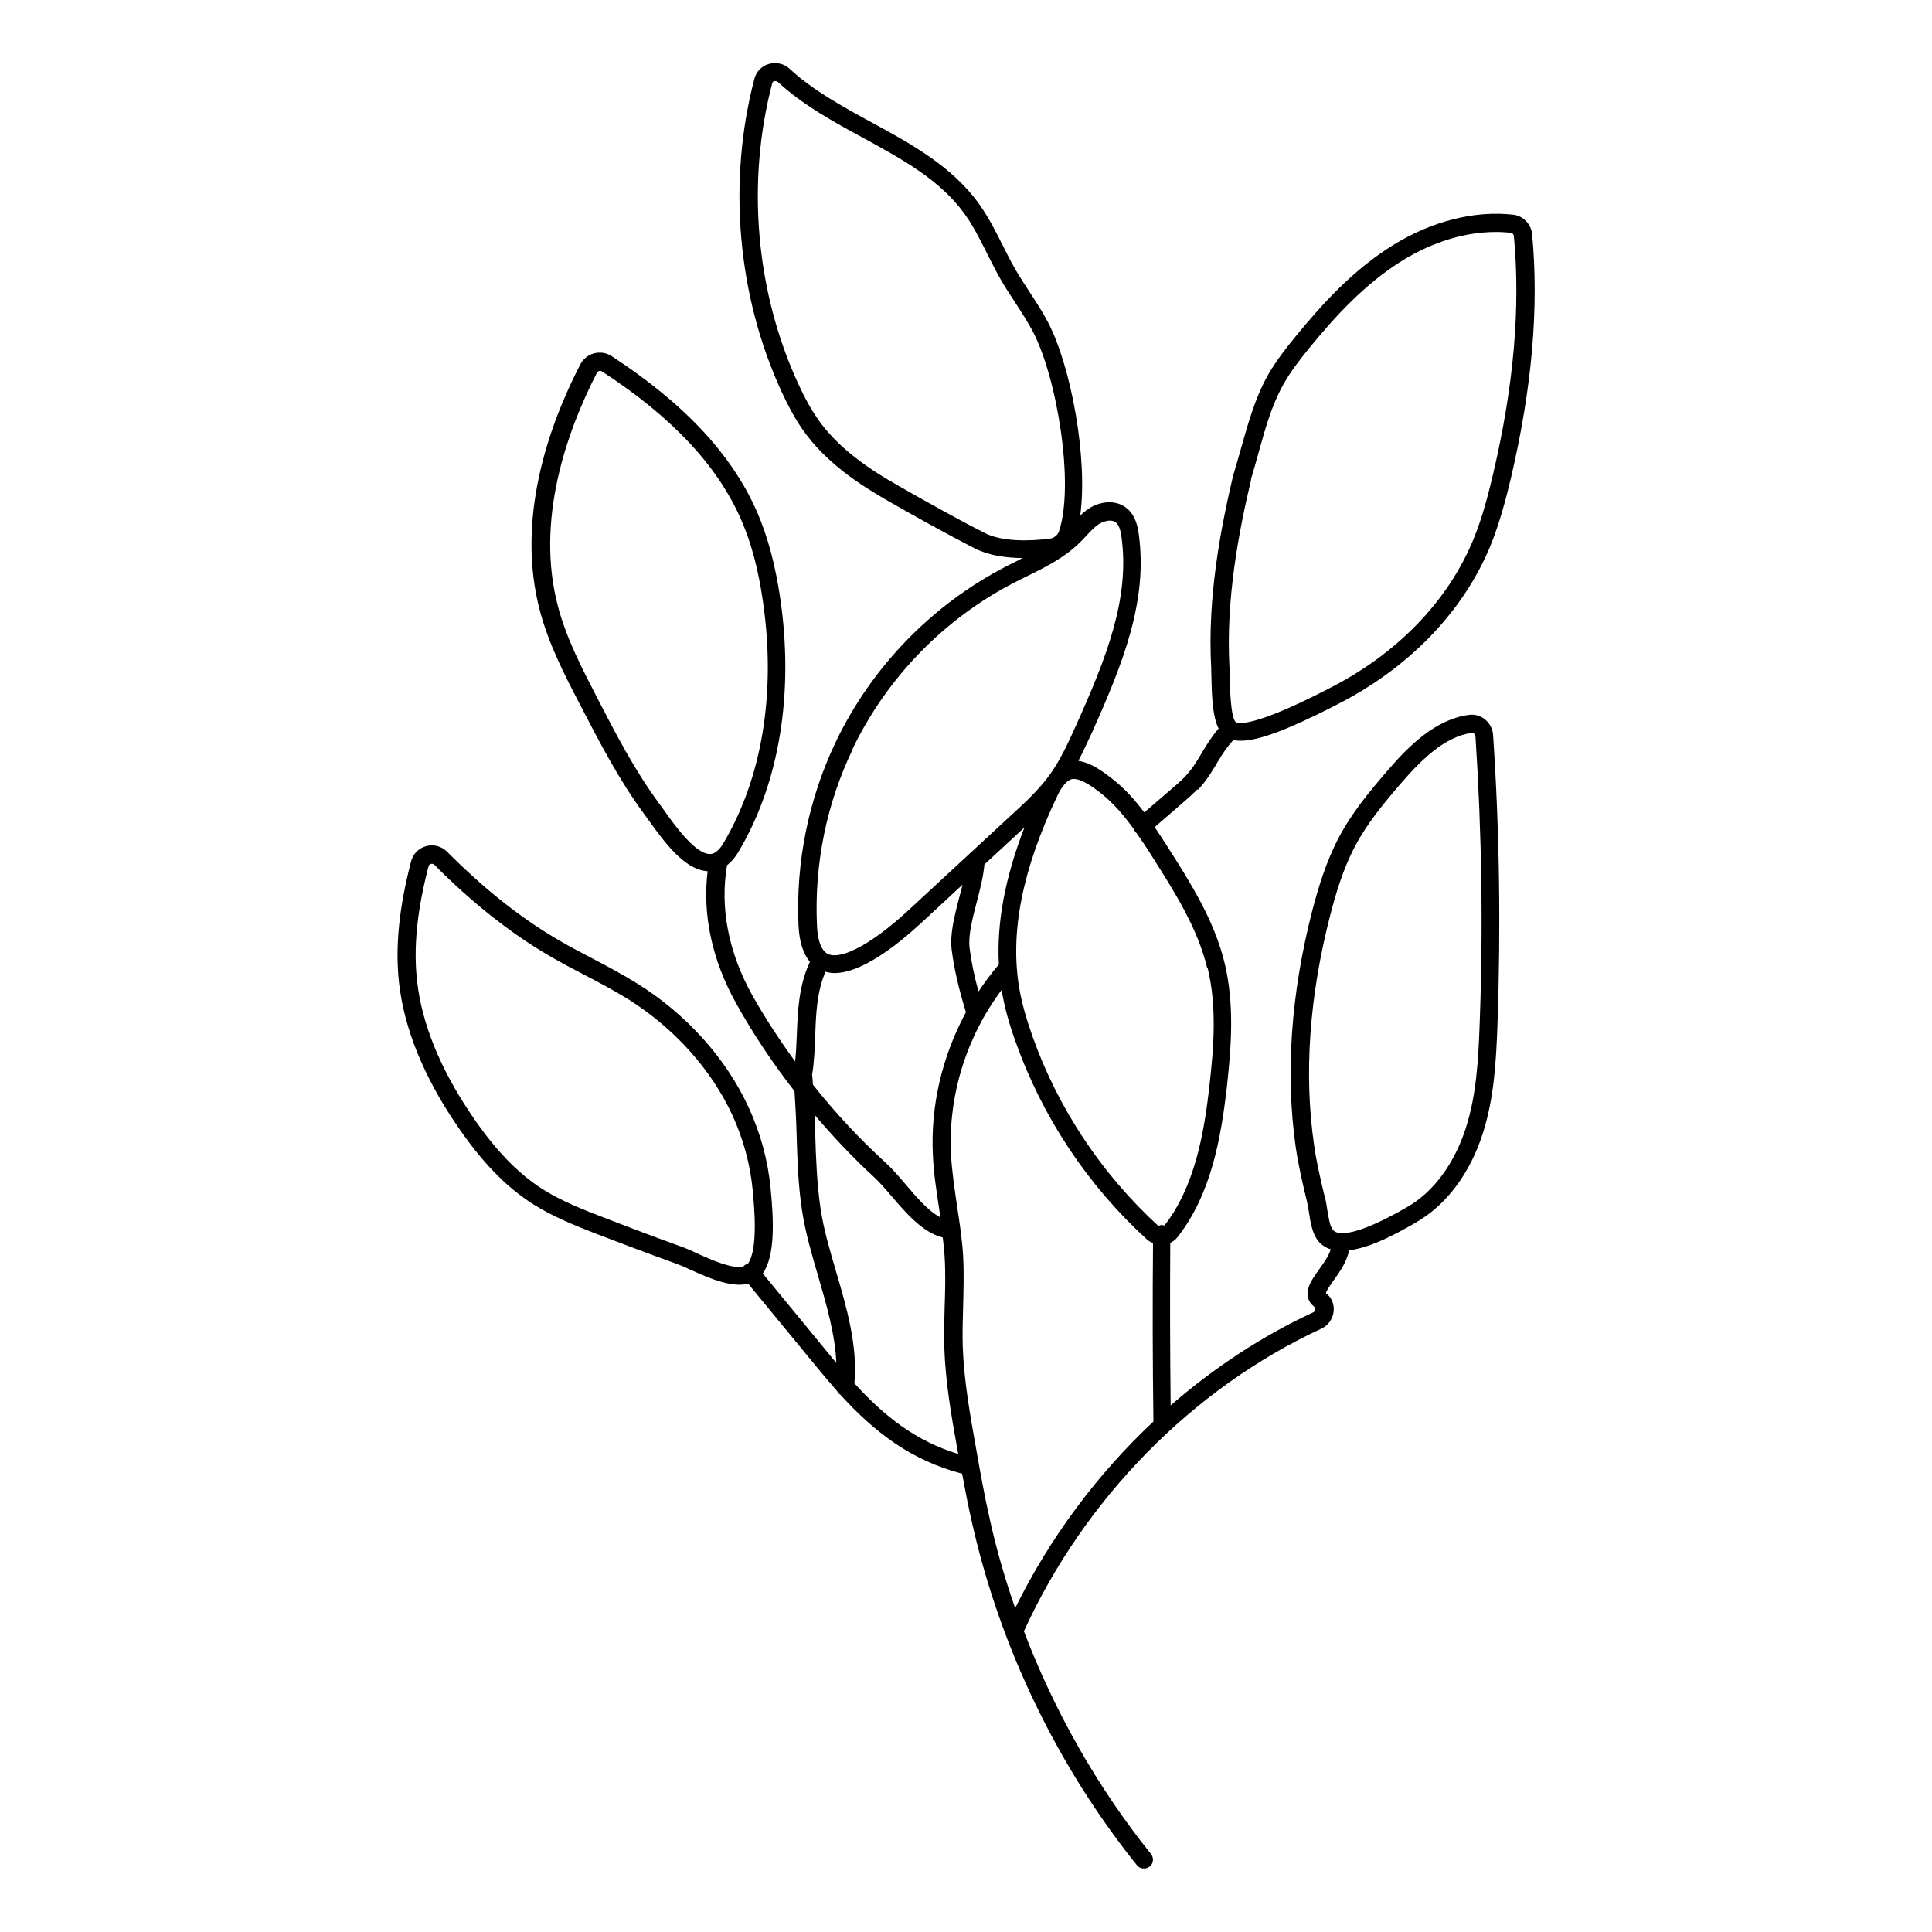 <?xml version="1.0" encoding="UTF-8"?>
<!-- Uploaded to: ICON Repo, www.iconrepo.com, Generator: ICON Repo Mixer Tools -->
<svg fill="#000000" width="800px" height="800px" version="1.1" viewBox="144 144 512 512" xmlns="http://www.w3.org/2000/svg">
 <path d="m461.46 353.3c2.215-2.316 3.727-4.836 5.188-7.305 1.258-2.117 2.57-4.133 4.231-5.894 0.555 0.102 1.16 0.203 1.863 0.203 4.734 0 12.293-2.82 24.285-8.918l1.059-0.555c19.094-9.621 33.605-24.586 40.859-42.117 2.519-6.195 4.18-12.645 5.492-18.137 5.594-23.98 7.406-45.039 5.594-64.488-0.25-2.672-2.367-4.887-4.988-5.188-10.227-1.16-21.512 1.664-31.789 8.012-10.629 6.551-18.941 15.77-25.645 23.93-2.469 3.023-5.34 6.602-7.609 10.578-3.375 6.047-5.238 12.746-7.055 19.195-0.656 2.316-1.309 4.637-1.965 6.801l-0.152 0.453c-3.273 13.906-6.902 32.293-5.844 51.137 0 0.504 0 1.258 0.051 2.117 0.102 5.793 0.352 10.934 1.914 13.957-1.812 2.066-3.125 4.231-4.434 6.398-1.359 2.316-2.672 4.484-4.535 6.398-1.109 1.16-2.316 2.215-3.527 3.223l-7.203 6.195c-2.519-3.324-5.238-6.398-8.516-8.918-2.871-2.266-5.894-4.332-8.969-4.734 1.359-2.621 2.57-5.238 3.68-7.656 8.211-18.289 14.762-34.812 12.344-52.395-0.301-2.266-0.957-5.09-3.176-6.902-3.023-2.469-7.254-1.762-10.078 0.102-0.855 0.555-1.562 1.16-2.266 1.812 2.066-15.062-2.418-39.598-8.613-51.34-1.461-2.769-3.176-5.391-4.836-7.91-1.258-1.965-2.57-3.93-3.727-5.945-1.211-2.066-2.266-4.231-3.375-6.398-1.863-3.727-3.828-7.609-6.348-11.082-7.152-9.926-18.035-15.871-28.516-21.562-7.559-4.133-15.418-8.414-21.562-14.105-1.512-1.41-3.578-1.863-5.543-1.309-1.914 0.555-3.324 2.016-3.828 3.93-7.152 27.258-4.535 57.535 7.254 83.027 1.863 4.031 3.629 7.203 5.492 9.875 6.195 8.918 15.418 14.812 22.723 18.992 7.406 4.231 15.316 8.664 23.125 12.645 3.629 1.812 8.16 2.418 12.496 2.469-0.352 0.152-0.656 0.301-0.957 0.504-1.16 0.555-2.266 1.109-3.426 1.715-19.547 10.078-35.57 26.551-45.09 46.402-7.203 15.012-10.68 31.891-9.926 48.719 0.203 4.383 1.258 7.559 3.023 9.672-2.973 6.348-3.223 13-3.477 19.496-0.102 2.418-0.203 4.684-0.453 6.902-4.082-5.644-7.91-11.438-11.336-17.531-6.348-11.387-8.613-23.277-6.699-34.461 1.109-0.855 2.066-1.965 2.973-3.477 10.883-18.188 14.812-42.066 11.133-67.258-1.309-8.816-3.273-16.223-6.047-22.672-6.602-15.266-19.246-28.867-38.691-41.562-1.359-0.855-3.023-1.109-4.586-0.707s-2.871 1.461-3.629 2.871c-8.516 16.473-17.23 41.262-10.68 65.598 2.367 8.816 6.551 16.93 10.629 24.738 5.039 9.723 10.227 19.801 17.027 29.02l1.211 1.664c3.981 5.543 9.422 13.047 15.516 13.352-1.41 11.488 1.16 23.578 7.609 35.117 4.535 8.16 9.723 15.871 15.418 23.176 0.25 3.828 0.453 7.656 0.555 11.438 0.203 6.648 0.402 13.551 1.461 20.305 0.855 5.742 2.621 11.688 4.281 17.383 2.215 7.609 4.484 15.418 4.785 22.871-0.301-0.352-0.555-0.656-0.855-1.008l-18.641-22.672c3.324-4.734 2.922-14.105 2.066-22.672-0.707-7.356-2.672-14.508-5.793-21.312-5.996-13.047-16.523-24.789-29.676-32.949-3.879-2.418-7.91-4.535-11.84-6.602-2.922-1.512-5.844-3.074-8.715-4.734-9.977-5.793-19.699-13.453-29.676-23.477-1.461-1.461-3.578-2.066-5.543-1.512-2.016 0.555-3.527 2.066-4.031 4.082-3.223 12.445-4.231 22.672-3.176 32.195 1.359 11.941 6.398 24.535 15.062 37.332 6.648 9.875 13.148 16.625 20.504 21.312 5.039 3.176 10.48 5.391 16.523 7.758 7.203 2.769 14.461 5.492 21.715 8.113 0.855 0.301 2.016 0.805 3.273 1.41 3.828 1.715 8.867 4.031 13.148 4.031 0.805 0 1.562-0.102 2.266-0.301l18.941 23.023c1.562 1.863 3.074 3.68 4.637 5.441 0.203 0.402 0.504 0.754 0.906 1.008 9.168 10.078 18.895 17.434 32.242 20.906 0.805 4.383 1.664 8.816 2.672 13.199 7.457 32.898 22.52 64.234 43.629 90.535 0.453 0.605 1.16 0.906 1.863 0.906 0.504 0 1.059-0.152 1.512-0.504 1.059-0.805 1.211-2.316 0.352-3.375-14.207-17.684-25.543-37.734-33.656-58.996 16.02-35.164 44.738-64.387 78.848-80.207 1.762-0.805 2.973-2.469 3.223-4.434s-0.504-3.828-2.016-4.938c0-0.605 1.258-2.316 2.066-3.477 1.613-2.215 3.426-4.836 4.082-7.91 5.945-0.707 13-4.684 17.078-7.004l0.504-0.301c8.062-4.586 14.41-12.949 17.836-23.68 2.973-9.32 3.527-18.941 3.879-28.816 0.906-25.492 0.555-51.34-1.16-76.781-0.102-1.613-0.906-3.074-2.117-4.082-1.211-1.008-2.82-1.461-4.383-1.211-8.816 1.211-15.871 8.211-21.613 14.914-4.535 5.289-9.32 10.984-12.797 17.633-3.426 6.5-5.441 13.402-7.004 19.297-5.691 22.168-7.152 43.277-4.383 62.723 0.707 4.836 1.812 9.574 2.922 14.156l0.152 0.707c0.152 0.605 0.25 1.41 0.402 2.215 0.402 2.82 0.957 6.348 2.973 8.312 0.805 0.805 1.762 1.359 2.82 1.664-0.555 1.863-1.914 3.68-3.125 5.391-2.066 2.871-4.938 6.801-1.258 9.824 0.301 0.25 0.301 0.605 0.301 0.754 0 0.203-0.102 0.504-0.504 0.707-13.602 6.297-26.301 14.66-37.836 24.688-0.152-14.207-0.203-28.668-0.102-43.074 0.754-0.352 1.41-0.855 1.914-1.512 8.867-11.285 11.539-26.047 13.148-40.355 1.059-9.824 2.016-21.211-0.656-32.293-2.769-11.387-9.02-21.211-15.062-30.73-1.16-1.812-2.316-3.578-3.477-5.289l7.508-6.5c1.309-1.16 2.621-2.266 3.828-3.527zm14.055-82.273c0.707-2.316 1.359-4.684 2.016-7.055 1.715-6.195 3.477-12.594 6.602-18.137 1.863-3.324 4.18-6.348 7.106-9.926 6.449-7.859 14.41-16.676 24.434-22.871 8.012-4.938 16.625-7.559 24.688-7.559 1.359 0 2.719 0.051 4.082 0.25 0.402 0 0.707 0.402 0.754 0.855 1.762 18.941 0 39.5-5.492 62.977-1.258 5.289-2.82 11.539-5.238 17.383-6.75 16.473-20.453 30.582-38.543 39.648l-1.059 0.555c-18.691 9.523-22.672 8.664-23.375 8.211-0.957-0.855-1.461-4.988-1.613-12.191 0-0.957 0-1.715-0.051-2.266-1.008-18.238 2.519-36.172 5.742-49.828zm-155.48 87.762-1.258-1.715c-6.602-8.918-11.688-18.793-16.625-28.363-3.93-7.609-8.012-15.469-10.227-23.781-6.144-22.871 2.215-46.453 10.277-62.172 0.152-0.301 0.453-0.402 0.605-0.453h0.25c0.152 0 0.301 0 0.504 0.152 18.641 12.141 30.684 25.039 36.93 39.449 2.621 6.047 4.484 13.047 5.691 21.461 3.527 24.082-0.203 46.855-10.48 64.086-1.109 1.863-2.266 2.82-3.426 2.871h-0.152c-3.828 0-9.168-7.406-12.043-11.438zm8.766 117.39c-1.41-0.656-2.621-1.211-3.578-1.562-7.254-2.621-14.461-5.34-21.613-8.113-4.734-1.812-10.68-4.133-15.719-7.305-6.75-4.281-12.848-10.629-19.094-19.949-8.211-12.191-13-24.031-14.258-35.215-1.008-8.918-0.051-18.59 3.023-30.43 0.102-0.453 0.453-0.605 0.656-0.656 0.203-0.051 0.555-0.102 0.906 0.25 10.277 10.328 20.355 18.238 30.684 24.234 2.922 1.715 5.894 3.273 8.918 4.836 3.828 2.016 7.809 4.082 11.539 6.398 12.344 7.707 22.219 18.691 27.859 30.934 2.871 6.297 4.684 12.949 5.34 19.75 0.402 4.281 1.512 15.668-1.258 19.547h-0.051c-0.301 0.102-0.656 0.25-0.906 0.453-0.102 0.051-0.102 0.152-0.203 0.25-2.82 0.855-8.816-1.863-12.293-3.426zm166.41-14.359-0.152-0.656c-1.109-4.684-2.168-9.117-2.82-13.754-2.719-18.844-1.258-39.348 4.281-60.859 1.461-5.644 3.375-12.191 6.551-18.238 3.273-6.195 7.859-11.688 12.242-16.777 5.188-5.996 11.438-12.293 18.641-13.301 0.352 0 0.555 0.102 0.707 0.203 0.203 0.203 0.352 0.453 0.352 0.707 1.664 25.293 2.066 50.984 1.109 76.277-0.352 9.523-0.855 18.793-3.68 27.559-3.074 9.523-8.613 16.977-15.617 20.957l-0.504 0.301c-8.516 4.836-13.352 6.398-16.121 6.551-0.25-0.051-0.555-0.152-0.855-0.102-0.102 0-0.203 0.051-0.301 0.102-0.805-0.102-1.359-0.402-1.715-0.754-0.906-0.855-1.309-3.727-1.613-5.594-0.152-1.008-0.301-1.914-0.453-2.621zm-86.504-62.219c-1.965 2.266-3.727 4.684-5.391 7.152-1.16-4.18-1.914-7.961-2.367-11.539-0.402-3.375 0.805-7.961 1.965-12.395 0.855-3.324 1.715-6.699 1.965-9.723l10.078-9.32s0.402-0.352 0.555-0.555c-5.141 13.25-7.406 25.293-6.801 36.375zm-3.93-114.46c-7.758-3.93-15.566-8.363-22.922-12.543-6.902-3.93-15.516-9.473-21.16-17.582-1.715-2.469-3.324-5.34-5.09-9.168-11.336-24.484-13.855-53.555-6.953-79.805 0.102-0.352 0.352-0.504 0.555-0.555h0.301c0.203 0 0.402 0.051 0.656 0.25 6.602 6.098 14.711 10.531 22.52 14.762 10.48 5.742 20.402 11.133 26.953 20.203 2.316 3.223 4.082 6.75 5.945 10.48 1.109 2.215 2.266 4.484 3.477 6.648 1.211 2.117 2.519 4.133 3.879 6.195 1.613 2.469 3.223 4.988 4.637 7.559 6.551 12.293 11.234 40.859 7.055 53.254-0.352 1.008-1.309 1.762-2.418 1.914-5.289 0.656-12.594 0.906-17.383-1.562zm-34.863 57.383c9.07-18.895 24.336-34.613 42.977-44.184 1.109-0.555 2.215-1.109 3.324-1.664 4.836-2.367 9.773-4.836 13.805-8.766 0.605-0.555 1.16-1.16 1.715-1.762 1.16-1.258 2.266-2.469 3.527-3.273 0.805-0.504 1.863-0.906 2.871-0.906 0.605 0 1.16 0.152 1.613 0.504 0.906 0.754 1.258 2.367 1.461 3.828 2.266 16.324-4.082 32.195-11.992 49.828-1.965 4.332-3.981 8.867-6.75 12.797-2.973 4.231-6.902 7.859-10.73 11.336l-26.953 24.938c-9.422 8.715-17.531 13.148-21.211 11.688-2.316-0.957-2.973-4.785-3.074-7.859-0.707-16.07 2.57-32.145 9.473-46.453zm-10.73 86.453c0.605-3.426 0.707-7.004 0.855-10.48 0.203-5.742 0.402-11.586 2.719-16.977 0.754 0.203 1.562 0.352 2.367 0.352 7.004 0 16.07-6.902 22.922-13.199l11.035-10.227c-0.25 1.008-0.504 2.066-0.805 3.125-1.258 4.887-2.621 9.926-2.066 14.207 0.656 5.039 1.863 10.277 3.777 16.473-6.246 11.539-9.422 24.637-8.766 37.836 0.203 4.836 0.957 9.621 1.664 14.258 0.102 0.754 0.203 1.512 0.301 2.266-3.176-1.664-6.297-5.34-9.168-8.715-1.762-2.066-3.477-4.082-5.141-5.594-7.055-6.449-13.551-13.402-19.445-20.859-0.051-0.855-0.102-1.715-0.203-2.57zm11.234 81.617c0.906-9.773-1.965-19.852-4.836-29.574-1.715-5.844-3.324-11.336-4.133-16.777-0.957-6.5-1.211-13.199-1.41-19.75-0.051-1.664-0.102-3.375-0.203-5.09 4.938 5.793 10.125 11.336 15.719 16.473 1.461 1.359 3.074 3.176 4.734 5.141 3.879 4.535 8.262 9.621 13.551 10.934 0.203 1.762 0.402 3.477 0.504 5.238 0.25 4.281 0.152 8.715 0 13-0.102 3.578-0.203 7.152-0.102 10.781 0.301 9.32 1.914 18.539 3.527 27.406 0.051 0.301 0.102 0.656 0.203 0.957-11.184-3.426-19.445-9.824-27.609-18.793zm42.621 59.602c-2.672-7.656-4.938-15.469-6.699-23.426-1.461-6.398-2.621-12.949-3.727-19.246-1.562-8.766-3.176-17.785-3.477-26.754-0.102-3.477 0-7.004 0.102-10.48 0.102-4.383 0.25-8.918 0-13.402s-0.957-8.969-1.613-13.301c-0.656-4.535-1.359-9.168-1.613-13.754-0.754-15.566 4.133-31.137 13.453-43.527v0.203c0.707 4.231 1.863 8.566 3.727 13.703 7.106 19.949 19.145 38.039 34.812 52.297 0.453 0.402 1.008 0.707 1.562 0.957-0.152 15.82-0.102 31.691 0.102 47.258-14.965 14.008-27.508 30.883-36.625 49.422zm50.984-169.73c2.519 10.277 1.613 21.211 0.555 30.633-1.461 13.453-3.981 27.355-11.992 37.684-0.203-0.051-0.453-0.152-0.656-0.152-0.352 0-0.656 0.152-0.957 0.25-15.012-13.754-26.551-31.086-33.352-50.23-1.715-4.887-2.871-8.969-3.527-12.898-2.469-14.762 0.855-31.438 10.176-50.984 0.453-0.957 0.906-1.715 1.359-2.316 0.203-0.25 0.402-0.504 0.605-0.754 0.605-0.656 1.16-1.059 1.762-1.211 2.117-0.453 5.441 1.914 7.758 3.727 3.324 2.621 6.144 5.945 8.766 9.574 0.102 0.25 0.203 0.504 0.402 0.754 0.051 0.102 0.152 0.102 0.25 0.203 1.461 2.066 2.922 4.231 4.281 6.449 5.844 9.219 11.891 18.691 14.461 29.32z"/>
</svg>